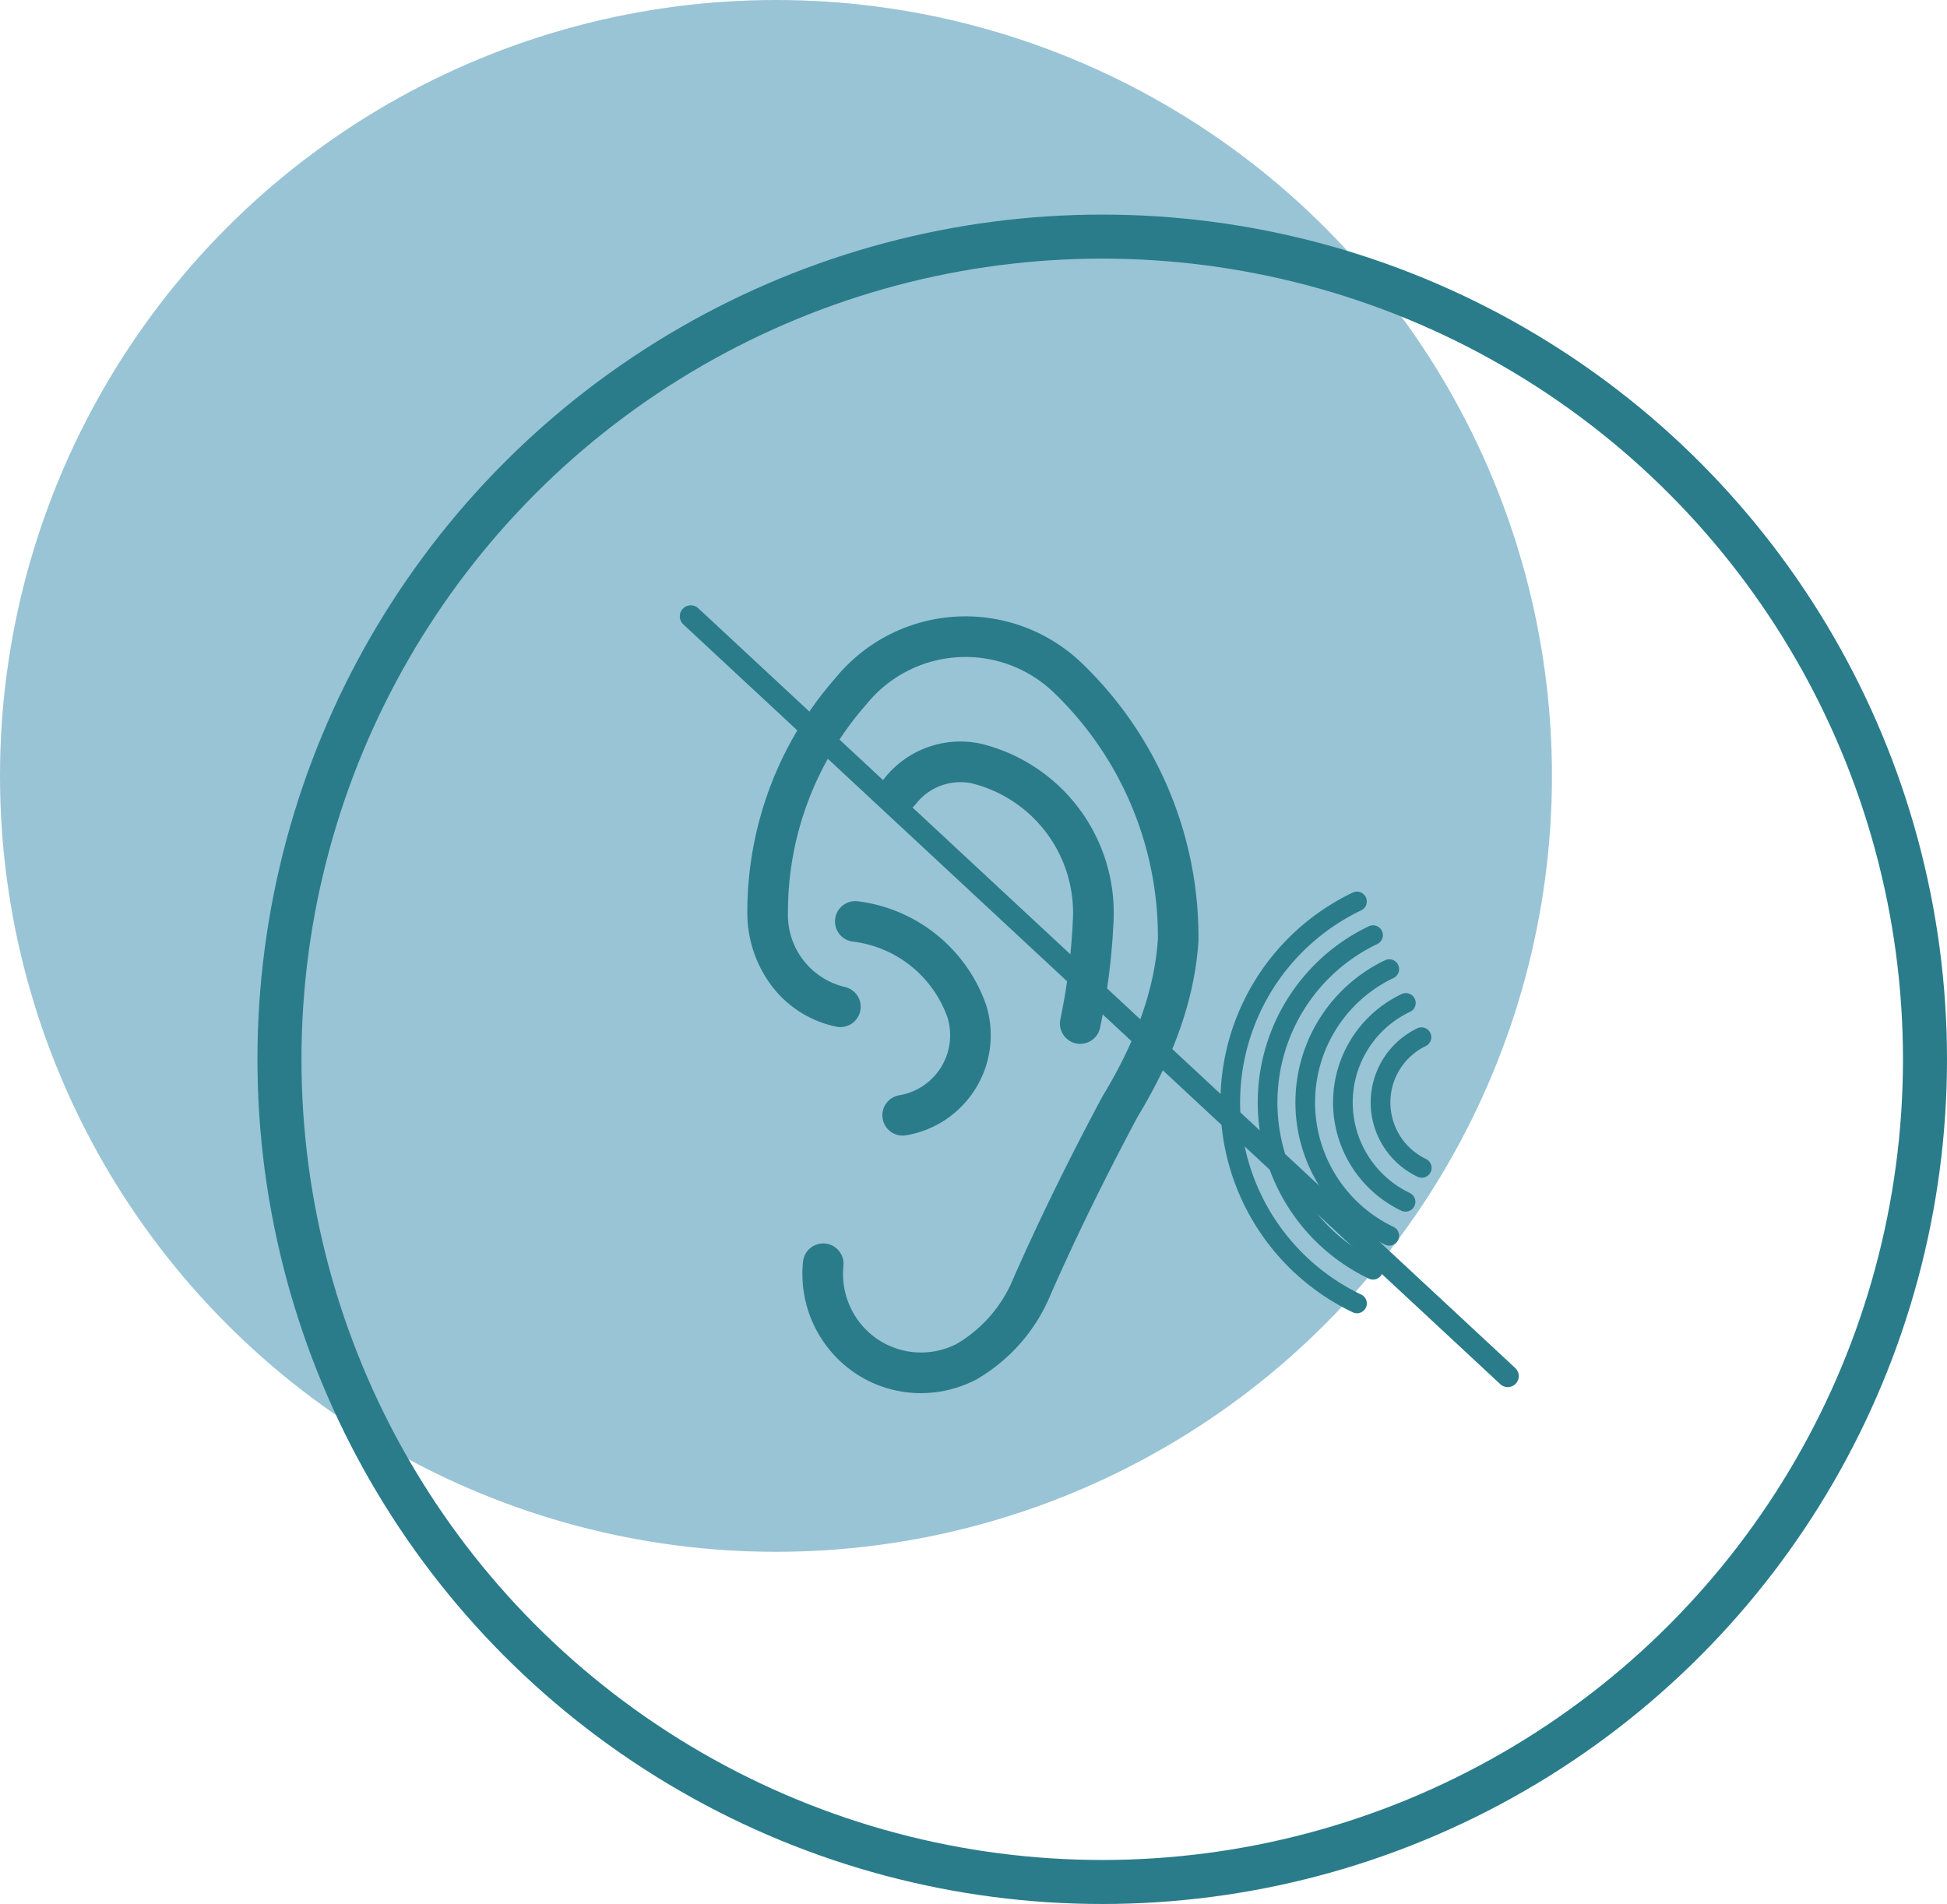 <svg xmlns="http://www.w3.org/2000/svg" width="176.892" height="173"><defs><style>
            .cls-3{fill:#2a7c8b}
        </style></defs><g id="Group_1496" data-name="Group 1496" transform="translate(-272.5 -5440.5)"><circle id="Ellipse_35" data-name="Ellipse 35" cx="70.5" cy="70.5" r="70.5" transform="translate(272.5 5440.5)" style="fill:#99c4d5"></circle><circle id="Ellipse_514" data-name="Ellipse 514" cx="74.751" cy="74.751" r="74.751" transform="translate(297.89 5461.998)" style="stroke-miterlimit:10;stroke-width:4px;fill:none;stroke:#2a7c8b"></circle><g id="Group_1288" data-name="Group 1288"><g id="Group_1287" data-name="Group 1287"><path id="Path_3322" data-name="Path 3322" class="cls-3" d="M368.839 5533.117a1.845 1.845 0 0 0 1.421 2.189 1.9 1.9 0 0 0 .386.04 1.847 1.847 0 0 0 1.8-1.462 60.748 60.748 0 0 0 1.223-9.66 15.818 15.818 0 0 0-12.089-16.157l-.041-.008c-.013 0-.026-.007-.039-.009a8.8 8.8 0 0 0-8.652 3.175 1.845 1.845 0 1 0 2.9 2.278 5.126 5.126 0 0 1 5-1.838 12.123 12.123 0 0 1 9.229 12.375 57.1 57.1 0 0 1-1.138 9.077z"></path><path id="Path_3323" data-name="Path 3323" class="cls-3" d="M370.791 5500.757a15.262 15.262 0 0 0-22.409 1.375 32.216 32.216 0 0 0-7.985 21.245v.012a11.041 11.041 0 0 0 2.153 6.608 9.856 9.856 0 0 0 5.938 3.789 1.866 1.866 0 0 0 .368.037 1.846 1.846 0 0 0 .363-3.655 6.719 6.719 0 0 1-5.131-6.775v-.007a28.53 28.53 0 0 1 7.087-18.842l.025-.031.022-.024a11.571 11.571 0 0 1 17.016-1.066 30.784 30.784 0 0 1 9.462 22.377c-.3 4.55-1.947 9.231-5.03 14.309l-.025.045-.026.044c-3.105 5.821-5.746 11.221-8.075 16.51a12.263 12.263 0 0 1-5.154 5.914 7.088 7.088 0 0 1-7.215-.473 7.184 7.184 0 0 1-3.046-6.635 1.845 1.845 0 0 0-3.672-.374 10.874 10.874 0 0 0 4.617 10.043 10.677 10.677 0 0 0 6.087 1.9 10.9 10.9 0 0 0 4.888-1.162h.009l.037-.018.019-.011.046-.024a15.9 15.9 0 0 0 6.763-7.669v-.007c2.285-5.189 4.879-10.494 7.93-16.215 3.391-5.6 5.2-10.83 5.532-15.989v-.099a34.487 34.487 0 0 0-10.594-25.132z"></path><path id="Path_3324" data-name="Path 3324" class="cls-3" d="M348.377 5523.989a1.846 1.846 0 0 0 1.6 2.064 10.463 10.463 0 0 1 8.614 6.921 5.53 5.53 0 0 1-4.387 7.043 1.846 1.846 0 0 0 .3 3.666 1.92 1.92 0 0 0 .306-.025 9.223 9.223 0 0 0 7.3-11.793l-.012-.033c0-.011-.006-.023-.01-.034a14.211 14.211 0 0 0-11.648-9.407 1.846 1.846 0 0 0-2.063 1.598z"></path><path id="Path_3325" data-name="Path 3325" class="cls-3" d="M396.169 5558.125a19.348 19.348 0 0 1 0-34.909.893.893 0 1 0-.771-1.612 21.133 21.133 0 0 0 0 38.132.893.893 0 1 0 .771-1.611z"></path><path id="Path_3326" data-name="Path 3326" class="cls-3" d="M397.632 5555.065a15.956 15.956 0 0 1 0-28.79.893.893 0 0 0-.771-1.612 17.742 17.742 0 0 0 0 32.014.883.883 0 0 0 .385.088.894.894 0 0 0 .386-1.7z"></path><path id="Path_3327" data-name="Path 3327" class="cls-3" d="M399.107 5551.979a12.535 12.535 0 0 1 0-22.618.893.893 0 1 0-.77-1.612 14.322 14.322 0 0 0 0 25.842.879.879 0 0 0 .384.088.894.894 0 0 0 .386-1.7z"></path><path id="Path_3328" data-name="Path 3328" class="cls-3" d="M400.583 5548.893a9.114 9.114 0 0 1 0-16.445.894.894 0 1 0-.771-1.612 10.9 10.9 0 0 0 0 19.669.893.893 0 1 0 .771-1.612z"></path><path id="Path_3329" data-name="Path 3329" class="cls-3" d="M402.059 5545.807a5.693 5.693 0 0 1 0-10.273.894.894 0 0 0-.771-1.612 7.481 7.481 0 0 0 0 13.5.893.893 0 0 0 .771-1.612z"></path></g><path id="Line_15" data-name="Line 15" transform="translate(335.262 5496.5)" style="stroke-linecap:round;stroke-linejoin:round;stroke-width:2px;fill:none;stroke:#2a7c8b" d="m0 0 74.224 69.034"></path></g></g></svg>